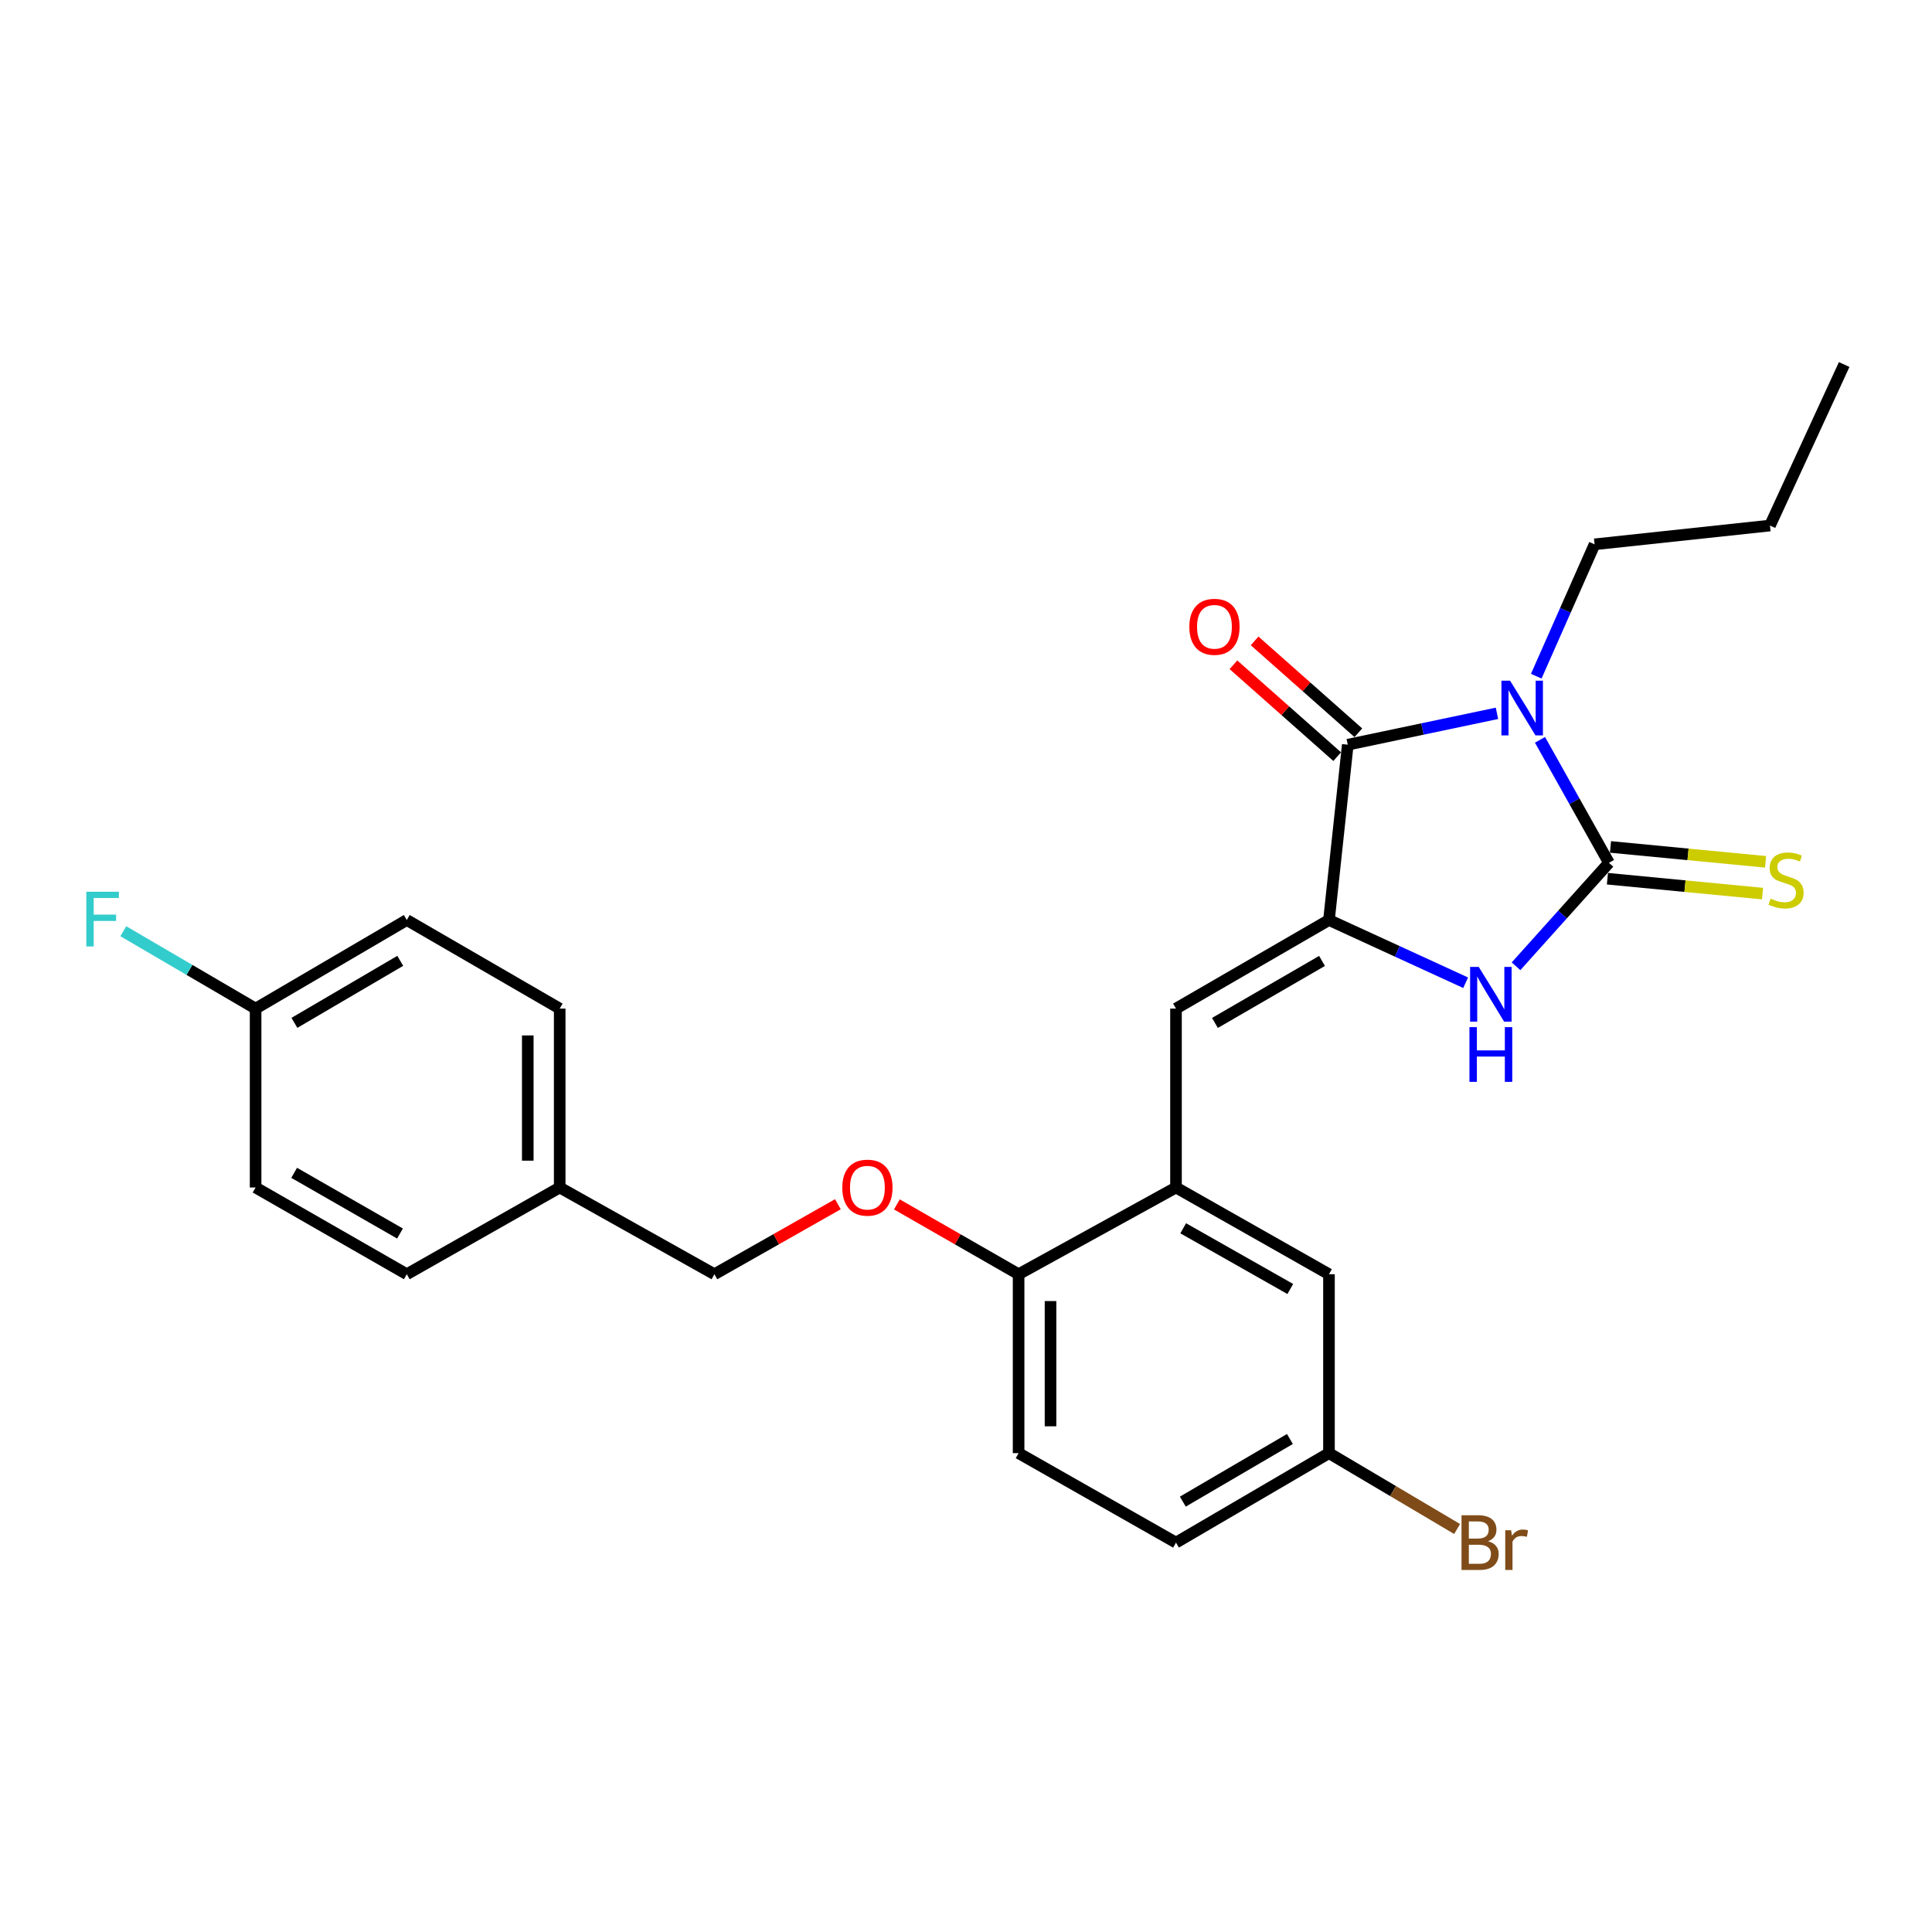 <?xml version='1.0' encoding='iso-8859-1'?>
<svg version='1.1' baseProfile='full'
              xmlns='http://www.w3.org/2000/svg'
                      xmlns:rdkit='http://www.rdkit.org/xml'
                      xmlns:xlink='http://www.w3.org/1999/xlink'
                  xml:space='preserve'
width='1000px' height='1000px' viewBox='0 0 1000 1000'>
<!-- END OF HEADER -->
<rect style='opacity:1.0;fill:#FFFFFF;stroke:none' width='1000' height='1000' x='0' y='0'> </rect>
<path class='bond-0' d='M 797.1,382.931 L 814.945,414.762' style='fill:none;fill-rule:evenodd;stroke:#0000FF;stroke-width:6px;stroke-linecap:butt;stroke-linejoin:miter;stroke-opacity:1' />
<path class='bond-0' d='M 814.945,414.762 L 832.79,446.593' style='fill:none;fill-rule:evenodd;stroke:#000000;stroke-width:6px;stroke-linecap:butt;stroke-linejoin:miter;stroke-opacity:1' />
<path class='bond-2' d='M 774.829,369.219 L 736.217,377.338' style='fill:none;fill-rule:evenodd;stroke:#0000FF;stroke-width:6px;stroke-linecap:butt;stroke-linejoin:miter;stroke-opacity:1' />
<path class='bond-2' d='M 736.217,377.338 L 697.604,385.458' style='fill:none;fill-rule:evenodd;stroke:#000000;stroke-width:6px;stroke-linecap:butt;stroke-linejoin:miter;stroke-opacity:1' />
<path class='bond-11' d='M 795.163,349.999 L 810.258,315.869' style='fill:none;fill-rule:evenodd;stroke:#0000FF;stroke-width:6px;stroke-linecap:butt;stroke-linejoin:miter;stroke-opacity:1' />
<path class='bond-11' d='M 810.258,315.869 L 825.354,281.74' style='fill:none;fill-rule:evenodd;stroke:#000000;stroke-width:6px;stroke-linecap:butt;stroke-linejoin:miter;stroke-opacity:1' />
<path class='bond-3' d='M 832.79,446.593 L 808.74,473.369' style='fill:none;fill-rule:evenodd;stroke:#000000;stroke-width:6px;stroke-linecap:butt;stroke-linejoin:miter;stroke-opacity:1' />
<path class='bond-3' d='M 808.74,473.369 L 784.691,500.145' style='fill:none;fill-rule:evenodd;stroke:#0000FF;stroke-width:6px;stroke-linecap:butt;stroke-linejoin:miter;stroke-opacity:1' />
<path class='bond-6' d='M 832,454.817 L 872.142,458.672' style='fill:none;fill-rule:evenodd;stroke:#000000;stroke-width:6px;stroke-linecap:butt;stroke-linejoin:miter;stroke-opacity:1' />
<path class='bond-6' d='M 872.142,458.672 L 912.283,462.527' style='fill:none;fill-rule:evenodd;stroke:#CCCC00;stroke-width:6px;stroke-linecap:butt;stroke-linejoin:miter;stroke-opacity:1' />
<path class='bond-6' d='M 833.579,438.369 L 873.721,442.224' style='fill:none;fill-rule:evenodd;stroke:#000000;stroke-width:6px;stroke-linecap:butt;stroke-linejoin:miter;stroke-opacity:1' />
<path class='bond-6' d='M 873.721,442.224 L 913.863,446.079' style='fill:none;fill-rule:evenodd;stroke:#CCCC00;stroke-width:6px;stroke-linecap:butt;stroke-linejoin:miter;stroke-opacity:1' />
<path class='bond-1' d='M 687.874,476.197 L 697.604,385.458' style='fill:none;fill-rule:evenodd;stroke:#000000;stroke-width:6px;stroke-linecap:butt;stroke-linejoin:miter;stroke-opacity:1' />
<path class='bond-4' d='M 687.874,476.197 L 608.693,522.048' style='fill:none;fill-rule:evenodd;stroke:#000000;stroke-width:6px;stroke-linecap:butt;stroke-linejoin:miter;stroke-opacity:1' />
<path class='bond-4' d='M 684.277,497.373 L 628.85,529.469' style='fill:none;fill-rule:evenodd;stroke:#000000;stroke-width:6px;stroke-linecap:butt;stroke-linejoin:miter;stroke-opacity:1' />
<path class='bond-26' d='M 687.874,476.197 L 723.247,492.43' style='fill:none;fill-rule:evenodd;stroke:#000000;stroke-width:6px;stroke-linecap:butt;stroke-linejoin:miter;stroke-opacity:1' />
<path class='bond-26' d='M 723.247,492.43 L 758.619,508.663' style='fill:none;fill-rule:evenodd;stroke:#0000FF;stroke-width:6px;stroke-linecap:butt;stroke-linejoin:miter;stroke-opacity:1' />
<path class='bond-8' d='M 703.082,379.273 L 676.233,355.496' style='fill:none;fill-rule:evenodd;stroke:#000000;stroke-width:6px;stroke-linecap:butt;stroke-linejoin:miter;stroke-opacity:1' />
<path class='bond-8' d='M 676.233,355.496 L 649.384,331.719' style='fill:none;fill-rule:evenodd;stroke:#FF0000;stroke-width:6px;stroke-linecap:butt;stroke-linejoin:miter;stroke-opacity:1' />
<path class='bond-8' d='M 692.127,391.643 L 665.279,367.866' style='fill:none;fill-rule:evenodd;stroke:#000000;stroke-width:6px;stroke-linecap:butt;stroke-linejoin:miter;stroke-opacity:1' />
<path class='bond-8' d='M 665.279,367.866 L 638.43,344.089' style='fill:none;fill-rule:evenodd;stroke:#FF0000;stroke-width:6px;stroke-linecap:butt;stroke-linejoin:miter;stroke-opacity:1' />
<path class='bond-5' d='M 608.693,522.048 L 608.693,614.65' style='fill:none;fill-rule:evenodd;stroke:#000000;stroke-width:6px;stroke-linecap:butt;stroke-linejoin:miter;stroke-opacity:1' />
<path class='bond-7' d='M 608.693,614.65 L 527.225,659.537' style='fill:none;fill-rule:evenodd;stroke:#000000;stroke-width:6px;stroke-linecap:butt;stroke-linejoin:miter;stroke-opacity:1' />
<path class='bond-9' d='M 608.693,614.65 L 687.874,659.537' style='fill:none;fill-rule:evenodd;stroke:#000000;stroke-width:6px;stroke-linecap:butt;stroke-linejoin:miter;stroke-opacity:1' />
<path class='bond-9' d='M 612.421,635.757 L 667.849,667.178' style='fill:none;fill-rule:evenodd;stroke:#000000;stroke-width:6px;stroke-linecap:butt;stroke-linejoin:miter;stroke-opacity:1' />
<path class='bond-10' d='M 527.225,659.537 L 495.726,641.469' style='fill:none;fill-rule:evenodd;stroke:#000000;stroke-width:6px;stroke-linecap:butt;stroke-linejoin:miter;stroke-opacity:1' />
<path class='bond-10' d='M 495.726,641.469 L 464.226,623.4' style='fill:none;fill-rule:evenodd;stroke:#FF0000;stroke-width:6px;stroke-linecap:butt;stroke-linejoin:miter;stroke-opacity:1' />
<path class='bond-12' d='M 527.225,659.537 L 527.225,752.139' style='fill:none;fill-rule:evenodd;stroke:#000000;stroke-width:6px;stroke-linecap:butt;stroke-linejoin:miter;stroke-opacity:1' />
<path class='bond-12' d='M 543.748,673.427 L 543.748,738.249' style='fill:none;fill-rule:evenodd;stroke:#000000;stroke-width:6px;stroke-linecap:butt;stroke-linejoin:miter;stroke-opacity:1' />
<path class='bond-13' d='M 687.874,659.537 L 687.874,752.139' style='fill:none;fill-rule:evenodd;stroke:#000000;stroke-width:6px;stroke-linecap:butt;stroke-linejoin:miter;stroke-opacity:1' />
<path class='bond-14' d='M 433.695,623.308 L 401.738,641.423' style='fill:none;fill-rule:evenodd;stroke:#FF0000;stroke-width:6px;stroke-linecap:butt;stroke-linejoin:miter;stroke-opacity:1' />
<path class='bond-14' d='M 401.738,641.423 L 369.78,659.537' style='fill:none;fill-rule:evenodd;stroke:#000000;stroke-width:6px;stroke-linecap:butt;stroke-linejoin:miter;stroke-opacity:1' />
<path class='bond-24' d='M 825.354,281.74 L 916.13,272.019' style='fill:none;fill-rule:evenodd;stroke:#000000;stroke-width:6px;stroke-linecap:butt;stroke-linejoin:miter;stroke-opacity:1' />
<path class='bond-27' d='M 527.225,752.139 L 608.693,798.449' style='fill:none;fill-rule:evenodd;stroke:#000000;stroke-width:6px;stroke-linecap:butt;stroke-linejoin:miter;stroke-opacity:1' />
<path class='bond-17' d='M 687.874,752.139 L 608.693,798.449' style='fill:none;fill-rule:evenodd;stroke:#000000;stroke-width:6px;stroke-linecap:butt;stroke-linejoin:miter;stroke-opacity:1' />
<path class='bond-17' d='M 667.655,744.823 L 612.228,777.24' style='fill:none;fill-rule:evenodd;stroke:#000000;stroke-width:6px;stroke-linecap:butt;stroke-linejoin:miter;stroke-opacity:1' />
<path class='bond-18' d='M 687.874,752.139 L 721.037,771.774' style='fill:none;fill-rule:evenodd;stroke:#000000;stroke-width:6px;stroke-linecap:butt;stroke-linejoin:miter;stroke-opacity:1' />
<path class='bond-18' d='M 721.037,771.774 L 754.2,791.408' style='fill:none;fill-rule:evenodd;stroke:#7F4C19;stroke-width:6px;stroke-linecap:butt;stroke-linejoin:miter;stroke-opacity:1' />
<path class='bond-16' d='M 369.78,659.537 L 289.699,614.65' style='fill:none;fill-rule:evenodd;stroke:#000000;stroke-width:6px;stroke-linecap:butt;stroke-linejoin:miter;stroke-opacity:1' />
<path class='bond-15' d='M 132.299,522.048 L 210.554,476.197' style='fill:none;fill-rule:evenodd;stroke:#000000;stroke-width:6px;stroke-linecap:butt;stroke-linejoin:miter;stroke-opacity:1' />
<path class='bond-15' d='M 152.391,529.426 L 207.169,497.33' style='fill:none;fill-rule:evenodd;stroke:#000000;stroke-width:6px;stroke-linecap:butt;stroke-linejoin:miter;stroke-opacity:1' />
<path class='bond-19' d='M 132.299,522.048 L 98.061,502.021' style='fill:none;fill-rule:evenodd;stroke:#000000;stroke-width:6px;stroke-linecap:butt;stroke-linejoin:miter;stroke-opacity:1' />
<path class='bond-19' d='M 98.061,502.021 L 63.822,481.995' style='fill:none;fill-rule:evenodd;stroke:#33CCCC;stroke-width:6px;stroke-linecap:butt;stroke-linejoin:miter;stroke-opacity:1' />
<path class='bond-28' d='M 132.299,522.048 L 132.299,614.65' style='fill:none;fill-rule:evenodd;stroke:#000000;stroke-width:6px;stroke-linecap:butt;stroke-linejoin:miter;stroke-opacity:1' />
<path class='bond-22' d='M 289.699,614.65 L 210.554,659.537' style='fill:none;fill-rule:evenodd;stroke:#000000;stroke-width:6px;stroke-linecap:butt;stroke-linejoin:miter;stroke-opacity:1' />
<path class='bond-23' d='M 289.699,614.65 L 289.699,522.048' style='fill:none;fill-rule:evenodd;stroke:#000000;stroke-width:6px;stroke-linecap:butt;stroke-linejoin:miter;stroke-opacity:1' />
<path class='bond-23' d='M 273.176,600.759 L 273.176,535.938' style='fill:none;fill-rule:evenodd;stroke:#000000;stroke-width:6px;stroke-linecap:butt;stroke-linejoin:miter;stroke-opacity:1' />
<path class='bond-20' d='M 210.554,476.197 L 289.699,522.048' style='fill:none;fill-rule:evenodd;stroke:#000000;stroke-width:6px;stroke-linecap:butt;stroke-linejoin:miter;stroke-opacity:1' />
<path class='bond-21' d='M 132.299,614.65 L 210.554,659.537' style='fill:none;fill-rule:evenodd;stroke:#000000;stroke-width:6px;stroke-linecap:butt;stroke-linejoin:miter;stroke-opacity:1' />
<path class='bond-21' d='M 152.259,607.05 L 207.037,638.472' style='fill:none;fill-rule:evenodd;stroke:#000000;stroke-width:6px;stroke-linecap:butt;stroke-linejoin:miter;stroke-opacity:1' />
<path class='bond-25' d='M 916.13,272.019 L 954.545,188.679' style='fill:none;fill-rule:evenodd;stroke:#000000;stroke-width:6px;stroke-linecap:butt;stroke-linejoin:miter;stroke-opacity:1' />
<path  class='atom-0' d='M 781.615 352.315
L 790.895 367.315
Q 791.815 368.795, 793.295 371.475
Q 794.775 374.155, 794.855 374.315
L 794.855 352.315
L 798.615 352.315
L 798.615 380.635
L 794.735 380.635
L 784.775 364.235
Q 783.615 362.315, 782.375 360.115
Q 781.175 357.915, 780.815 357.235
L 780.815 380.635
L 777.135 380.635
L 777.135 352.315
L 781.615 352.315
' fill='#0000FF'/>
<path  class='atom-4' d='M 765.404 500.489
L 774.684 515.489
Q 775.604 516.969, 777.084 519.649
Q 778.564 522.329, 778.644 522.489
L 778.644 500.489
L 782.404 500.489
L 782.404 528.809
L 778.524 528.809
L 768.564 512.409
Q 767.404 510.489, 766.164 508.289
Q 764.964 506.089, 764.604 505.409
L 764.604 528.809
L 760.924 528.809
L 760.924 500.489
L 765.404 500.489
' fill='#0000FF'/>
<path  class='atom-4' d='M 760.584 531.641
L 764.424 531.641
L 764.424 543.681
L 778.904 543.681
L 778.904 531.641
L 782.744 531.641
L 782.744 559.961
L 778.904 559.961
L 778.904 546.881
L 764.424 546.881
L 764.424 559.961
L 760.584 559.961
L 760.584 531.641
' fill='#0000FF'/>
<path  class='atom-7' d='M 916.455 465.116
Q 916.775 465.236, 918.095 465.796
Q 919.415 466.356, 920.855 466.716
Q 922.335 467.036, 923.775 467.036
Q 926.455 467.036, 928.015 465.756
Q 929.575 464.436, 929.575 462.156
Q 929.575 460.596, 928.775 459.636
Q 928.015 458.676, 926.815 458.156
Q 925.615 457.636, 923.615 457.036
Q 921.095 456.276, 919.575 455.556
Q 918.095 454.836, 917.015 453.316
Q 915.975 451.796, 915.975 449.236
Q 915.975 445.676, 918.375 443.476
Q 920.815 441.276, 925.615 441.276
Q 928.895 441.276, 932.615 442.836
L 931.695 445.916
Q 928.295 444.516, 925.735 444.516
Q 922.975 444.516, 921.455 445.676
Q 919.935 446.796, 919.975 448.756
Q 919.975 450.276, 920.735 451.196
Q 921.535 452.116, 922.655 452.636
Q 923.815 453.156, 925.735 453.756
Q 928.295 454.556, 929.815 455.356
Q 931.335 456.156, 932.415 457.796
Q 933.535 459.396, 933.535 462.156
Q 933.535 466.076, 930.895 468.196
Q 928.295 470.276, 923.935 470.276
Q 921.415 470.276, 919.495 469.716
Q 917.615 469.196, 915.375 468.276
L 916.455 465.116
' fill='#CCCC00'/>
<path  class='atom-9' d='M 615.603 324.431
Q 615.603 317.631, 618.963 313.831
Q 622.323 310.031, 628.603 310.031
Q 634.883 310.031, 638.243 313.831
Q 641.603 317.631, 641.603 324.431
Q 641.603 331.311, 638.203 335.231
Q 634.803 339.111, 628.603 339.111
Q 622.363 339.111, 618.963 335.231
Q 615.603 331.351, 615.603 324.431
M 628.603 335.911
Q 632.923 335.911, 635.243 333.031
Q 637.603 330.111, 637.603 324.431
Q 637.603 318.871, 635.243 316.071
Q 632.923 313.231, 628.603 313.231
Q 624.283 313.231, 621.923 316.031
Q 619.603 318.831, 619.603 324.431
Q 619.603 330.151, 621.923 333.031
Q 624.283 335.911, 628.603 335.911
' fill='#FF0000'/>
<path  class='atom-11' d='M 435.971 614.73
Q 435.971 607.93, 439.331 604.13
Q 442.691 600.33, 448.971 600.33
Q 455.251 600.33, 458.611 604.13
Q 461.971 607.93, 461.971 614.73
Q 461.971 621.61, 458.571 625.53
Q 455.171 629.41, 448.971 629.41
Q 442.731 629.41, 439.331 625.53
Q 435.971 621.65, 435.971 614.73
M 448.971 626.21
Q 453.291 626.21, 455.611 623.33
Q 457.971 620.41, 457.971 614.73
Q 457.971 609.17, 455.611 606.37
Q 453.291 603.53, 448.971 603.53
Q 444.651 603.53, 442.291 606.33
Q 439.971 609.13, 439.971 614.73
Q 439.971 620.45, 442.291 623.33
Q 444.651 626.21, 448.971 626.21
' fill='#FF0000'/>
<path  class='atom-19' d='M 770.232 797.729
Q 772.952 798.489, 774.312 800.169
Q 775.712 801.809, 775.712 804.249
Q 775.712 808.169, 773.192 810.409
Q 770.712 812.609, 765.992 812.609
L 756.472 812.609
L 756.472 784.289
L 764.832 784.289
Q 769.672 784.289, 772.112 786.249
Q 774.552 788.209, 774.552 791.809
Q 774.552 796.089, 770.232 797.729
M 760.272 787.489
L 760.272 796.369
L 764.832 796.369
Q 767.632 796.369, 769.072 795.249
Q 770.552 794.089, 770.552 791.809
Q 770.552 787.489, 764.832 787.489
L 760.272 787.489
M 765.992 809.409
Q 768.752 809.409, 770.232 808.089
Q 771.712 806.769, 771.712 804.249
Q 771.712 801.929, 770.072 800.769
Q 768.472 799.569, 765.392 799.569
L 760.272 799.569
L 760.272 809.409
L 765.992 809.409
' fill='#7F4C19'/>
<path  class='atom-19' d='M 782.152 792.049
L 782.592 794.889
Q 784.752 791.689, 788.272 791.689
Q 789.392 791.689, 790.912 792.089
L 790.312 795.449
Q 788.592 795.049, 787.632 795.049
Q 785.952 795.049, 784.832 795.729
Q 783.752 796.369, 782.872 797.929
L 782.872 812.609
L 779.112 812.609
L 779.112 792.049
L 782.152 792.049
' fill='#7F4C19'/>
<path  class='atom-20' d='M 44.689 461.568
L 61.529 461.568
L 61.529 464.808
L 48.489 464.808
L 48.489 473.408
L 60.089 473.408
L 60.089 476.688
L 48.489 476.688
L 48.489 489.888
L 44.689 489.888
L 44.689 461.568
' fill='#33CCCC'/>
</svg>
